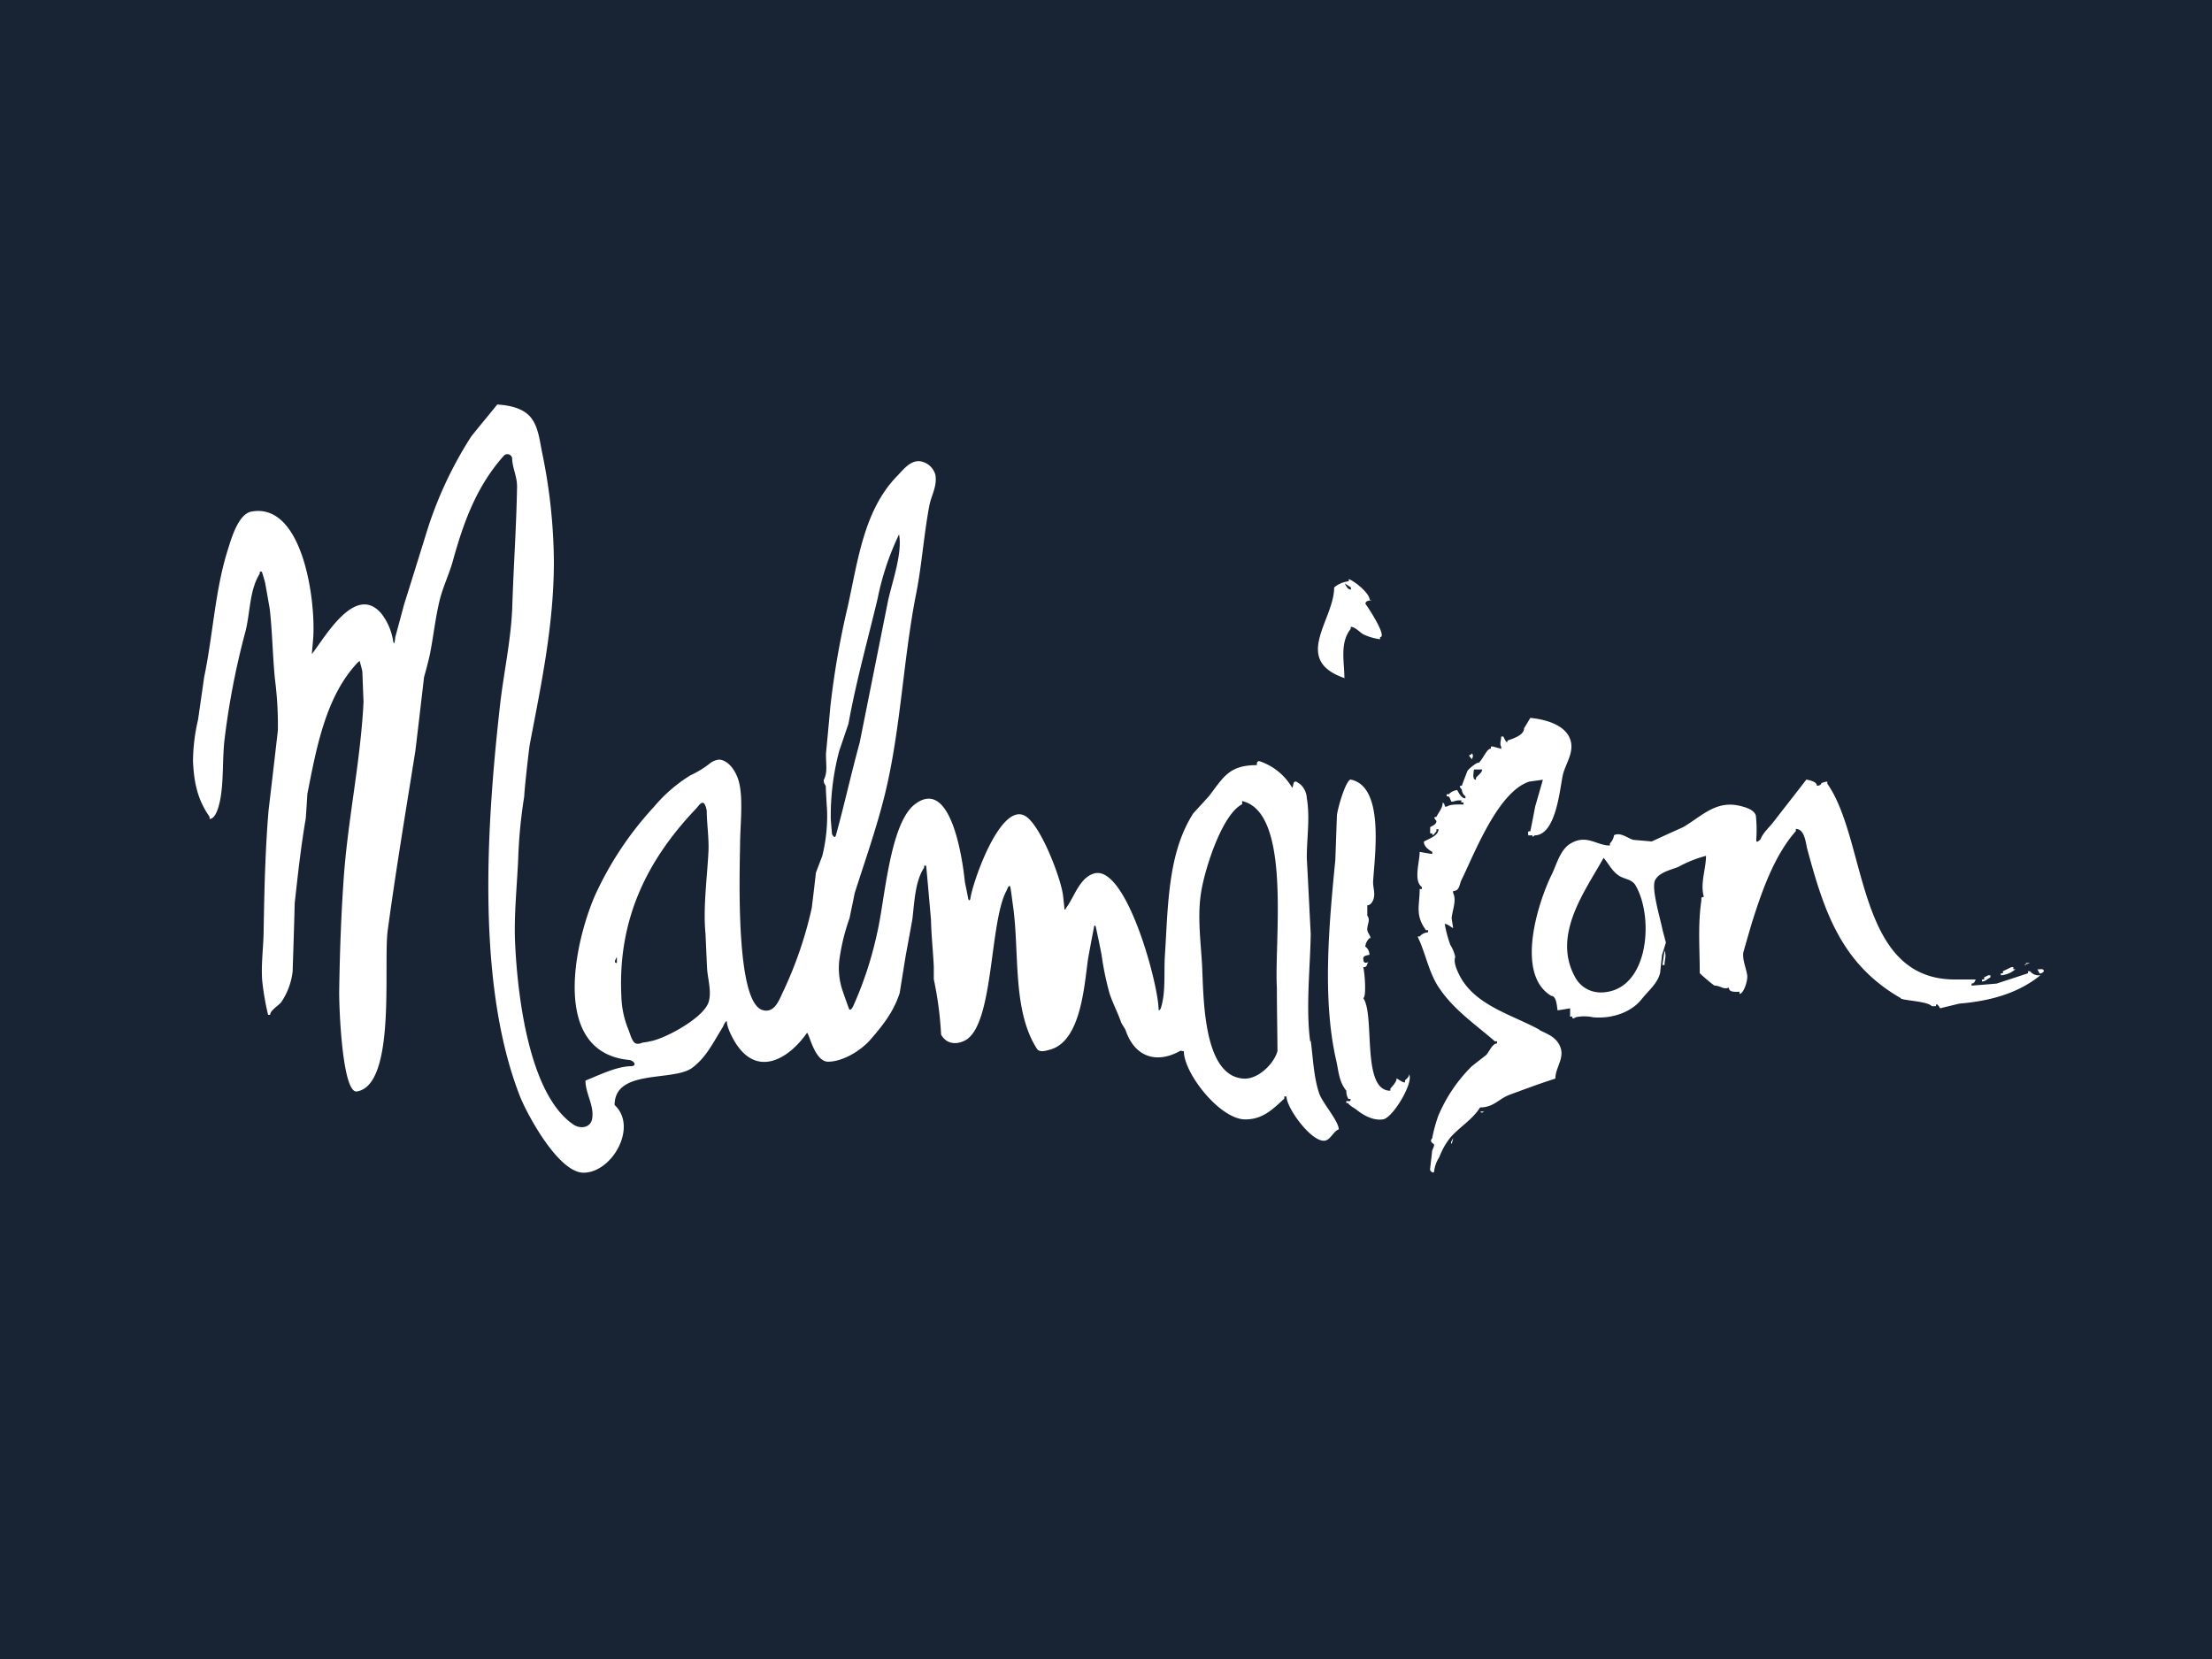 <?xml version="1.0" encoding="UTF-8"?> <svg xmlns="http://www.w3.org/2000/svg" viewBox="0 0 400 300"><rect x="0" y="0" width="400" height="300" fill="#808080" stroke="none"/><defs><style>.cls-1{fill:#182433;stroke:#231f20;stroke-miterlimit:10;}.cls-2{fill:#fff;}</style></defs><title>new-this-away-logos</title><g id="Layer_3" data-name="Layer 3"><rect class="cls-1" x="-1602.73" y="-1497.36" width="2684.89" height="1918.07"></rect></g><g id="Layer_1" data-name="Layer 1"><path class="cls-2" d="M243.11,122.72c0-3.1-.88-6.44,1.14-9v-.36c.86,0,1.63,1,2.31,1.36a10,10,0,0,0,3,.87v-.38c1.34,0-2.06-5.26-2.64-6,0-.63.67-.55,1.15-.74h-.39c0-1.18-2.73-3.41-3.78-3.74v.38a4.83,4.83,0,0,0-2.64,1.12c0,5.88-7.72,13.11,1.89,16.4m1.14-16.4v.38c-.62,0-.86-.68-1.14-1.12Z"></path><path class="cls-2" d="M359.93,176.36h-.39c-.24.13-.5.27-.75.38,0,.49.13.38-.38.38v.36c.66,0,1-.51,1.52-.74v-.38"></path><path class="cls-2" d="M369.59,175.67c0-.62-.63-.37-1.15-.37.14.25.25.49.39.74.38,0,.47-.13.76-.37"></path><path class="cls-2" d="M366.35,174.14v.22a6.12,6.12,0,0,0,.75-.22h-.75"></path><path class="cls-2" d="M266.18,136.2c0,.13-.2.17-.2.29-.67,0-.06.45.2.84,0-.38.39-.42,0-1.13"></path><path class="cls-2" d="M364.09,174.89h-.38l-1.52.74V176h-.37v.36a4.43,4.43,0,0,0,2.64-1.1c-.5,0-.37.11-.37-.37"></path><path class="cls-2" d="M366.35,174.51v-.15c-.27.08-.43.15,0,.15"></path><path class="cls-2" d="M278.37,186.2c-5.11-2.8-11.93-4.45-14.61-10.16-.36-.77-.94-2.06-.61-3a6.6,6.6,0,0,0-.9-2.2,23.82,23.82,0,0,1-1-3.77c.52,0,1.06.55,1.52.76-.07-.6-.19-1.19-.27-1.79.12-1.41.95-3.28.27-4.55v-.37c1.19,0,1.1-1.16,1.49-1.94,2.38-4.85,6.61-16,12.28-17.84L279,141c-.46,1.63-.93,3.25-1.4,4.88-.28,1.48-.57,3-.87,4.44-.62,0-.38.22-.38.74h.77c0,.38.1.27.37,0,3.83,0,4.54-8.08,5.09-10.78.45-2.19,2.35-4.4,1.24-6.89s-4.7-3.35-7.09-3.57c-.38.63-.74,1.25-1.13,1.87,0,1.32-2.13,1.9-3,2.23,0,.89-.66-.54-.75-.74h-.38c0,.64-.33,1.29,0,1.86v.37L270,135h-.4v.37c-.78,0-1.49,2.05-2.25,2.61,0-.32-1.67.9-2,1.45-.35.91-.69,1.76-1,2.65-.69,0-.21.4,0,.74A1.61,1.61,0,0,0,265,144v.36c-.75,0-1.22-1-1.49-1.49a2.39,2.39,0,0,0-1.52.76c-.52,0-.38-.13-.38.37.66,0,.47.31.76.74,0,.54.85-.07,1.51,0,.5,0,.37-.14.37.37.51,0,.39-.12.39.37-.91,0-2.37-.08-3,.38h-.38a.81.81,0,0,0-.38-.75c0,1.05-.74,1.77-1.13,2.61-.69,0-.25.39,0,.74,0,.64-.64.81-1.13,1.12v1.12H259c0,.77.49-.15.75-.37v-.38h.37c0,1.22-1.82,1.73-2.64,2.25,0,.86.86,1.47,1.52,1.85v.38c-.76-.11-1.52-.25-2.28-.38,0,1.84-1.15,5.18.38,6.34,0,.49.13.37-.38.37,0,3.05-.87,4.68,1.14,7.45.49,0,.38-.12.38.38a2.23,2.23,0,0,0-1.52.75c-.38,0-.4-.06-.24.31,1.35,2.88,1.95,6.37,3.76,9,2.69,4,6.51,6.55,10.09,9.66.5,0,.38-.13.38.38-.87,0-1.43,1.57-2,2.12-.85.67-1.7,1.31-2.56,2a27.74,27.74,0,0,0-6.05,8.94,26.47,26.47,0,0,0-1.12,4.1c-.53.59.07.83.36,1.11,0,.37-.23.76-.36,1.13-.12,1.12-.26,2.24-.38,3.36,0,.38.66.87.74.36a5.85,5.85,0,0,1,.92-2.54,13.43,13.43,0,0,1,2-3.56c1.72-1.95,4-3.24,5.39-5.45,2.46,0,3.38-1.58,5.38-2.31,2.72-1,5.39-2,8.23-2.91,0-2.18,2-3.92.62-6.28-.84-1.4-2.2-1.82-3.54-2.52m-11.83-47.09h1.51c0,.57-.76,1.06-1.12,1.49V141C266.18,141,266.49,139.68,266.54,139.11Z"></path><path class="cls-2" d="M236.92,188.32c-.81-6.22,0-13.18.1-19.42-.24-4.59-.46-9.19-.71-13.77,0-3.63.61-7.31,0-10.82a3.6,3.6,0,0,0-1.22-2.53l-.67-.44c-.69-.11-.45.7-.75,1.12a10.75,10.75,0,0,0-6-4.84c-.49.11-.38.62-.38.74-5,0-6,2.1-8.66,5.6l-2.84,3.11c-4.6,7.13-4.56,16.57-5.13,25.58-.23,3.11.2,6.83-.76,9.69a.55.55,0,0,1-.38.36c0-4.74-5.88-26.38-11.66-24.75-2.63.74-3.6,4.26-5,6.13-.14.12-.14.48-.37.37,0-.24-.2-2-.27-2.59-.4-3.14-4.18-13.06-7-14.4-4.43-2.13-9.37,12.13-9.76,15.12-.11.25-.21.34-.36,0-.19-1-.39-2-.61-3-.38-3.86-2.44-19.12-9-14.18-4.65,3.47-5.48,17.55-6.9,23.43A66,66,0,0,1,154.26,182c-.44.78-.64.65-.75.38-.36-1-.73-2-1.06-3a12.66,12.66,0,0,1-.7-5.53,37,37,0,0,1,1.87-7.8c.31-1.52.63-3,.94-4.56,1.87-5.88,3.93-11.67,5.45-17.82,2.89-11.77,3.3-24.49,5.7-36.52,1-5.15,1.35-10.43,2.33-15.64.34-1.9,1.43-3.44,1.12-5.6a3.4,3.4,0,0,0-2.29-2.39c-2-.65-3.47,1.35-4.57,2.49-6.08,6.18-7.15,15.31-9,23.68a151,151,0,0,0-3.17,18.31c-.24,2.74-.5,5.47-.76,8.2-.07,1.69.37,3.47-.42,4.84,0,.64.16.62.38,1.13,0,.68.18,3.66.23,4.34a30.13,30.13,0,0,1-.86,8.25c-.37,1-.77,2-1.16,3.07-.23,2.12-.49,4.25-.75,6.36a71.3,71.3,0,0,1-5.19,15.15c-.69,1.41-1.5,4-3.77,3.29-4.81-1.59-4.09-24.24-4-30,0-3.37.68-8.65-.36-11.75-.57-1.67-1.81-3.41-3.43-3.52a3.26,3.26,0,0,0-1.56.6,17.35,17.35,0,0,1-3.61,2.23,27.08,27.08,0,0,0-6.61,5.71A60.61,60.61,0,0,0,107.56,162c-3.73,8.64-8,28.35,6.25,29.68.69.07,1.52,1,.39,1.12-2.67,0-6,1.68-8.33,2.6,0,2.38,1.67,4.62,1.19,7-.34,1.59-2.14,1.74-3.3,1-8-5.34-10.13-22.92-10.6-32.57-.28-5.46.4-11.11.58-16.4a89.47,89.47,0,0,1,1.06-10.43c0-1,.82-8.34,1-9.38,2-10.56,4.36-21.48,4.36-33.11A100.37,100.37,0,0,0,98,81.68c-.42-2.1-.68-4.62-2.08-6.27s-3.87-2.13-6-2.26c-1.56,1.92-3.14,3.83-4.69,5.75A71,71,0,0,0,76.91,97c-1.28,4.11-2.54,8.19-3.83,12.28-.54,2-1.07,4-1.6,5.93-.15,1.56-.31,1.11-.38.75A10.84,10.84,0,0,0,69,111c-4.75-5.69-10.36,4.48-12.61,7.27h0c0-.13.18-2,.23-2.63.55-6.75-1.79-24.84-11.15-23.13-2.37.42-3.64,4.88-4.22,6.74-2.36,7.31-2.71,15.45-4.33,23.18-.37,2.6-.74,5.16-1.11,7.74a33.8,33.8,0,0,0-.91,7.47c.19,4.09.87,7,3,10.07v.38c1.16,0,1.71-2.47,1.9-3.36.71-3.63.35-7.71.87-11.55a139.88,139.88,0,0,1,3.62-18.63c1-3.6.74-7.73,2.68-10.81v-.36h.38c.2.62.39,1.24.57,1.89.3,1.62.57,3.21.85,4.8.47,4,.52,8.37.94,12.66a65.91,65.91,0,0,1,.54,9.31c-.55,4.87-1.12,9.71-1.69,14.56-.6,7.12-.77,14.59-.89,22-.05,2.72-.45,5.72-.27,8.57a47.79,47.79,0,0,0,1.08,6.35h.37c0-.84,1.63-1.72,2.07-2.39a12.51,12.51,0,0,0,2-5.45c.13-4.11.27-8.23.37-12.35.57-5.15,1.14-10.35,2-15.32.11-1.47.2-2.95.29-4.43,1.62-8.25,3.31-17.66,9.1-23.77.16-.11.25-.25.38-.25.15.67.32,1.18.46,1.84.08,1.83.13,3.65.22,5.47-.54,11-2.91,21.59-3.62,32.43-.45,6.55-.68,13.17-.78,19.74-.06,3,.55,18.75,3.2,18.33,7.17-1.21,4.74-22.93,5.57-29.12,1.49-11,3.29-21.72,5-32.45q.8-6.67,1.57-13.35c.36-1.27.7-2.57,1-3.85.71-3.47,1-6.63,1.81-10,.63-2.56,1.7-4.66,2.4-7.16,1.93-7,4.28-13.48,9.19-19a.88.88,0,0,1,1.53.38c0,1.7.91,3.31.89,5.2-.12,7.18-.63,14.3-.86,21.57-.2,6.07-1.57,12.09-2.22,17.94-2.54,22.53-4.2,50.73,3.59,70.68,1.34,3.4,7,13.85,11.51,13.85,5.17,0,9.88-8.3,5.62-12.24,0-6.57,10.54-4.2,14-6.7,2.55-1.86,3.9-4.73,5.48-7.26.22-.33.43-1.1.81-1.22,0,1.25,1.23,3.5,1.91,4.45,4,5.68,9.5,2.13,12.59-2.32.38,0,1.34,5.16,3.78,5.22,2.75,0,6-2.05,7.7-4,2.35-2.71,4.18-5.06,5.28-8.41.37-2.32.74-4.63,1.13-7,.4-2.13.79-4.25,1.17-6.38.36-3,.49-6.9,2.12-9.29v-.37h.37c.31,3.25.58,6.48.87,9.74.07,2.95.37,5.69.51,8.53,0,.77,0,1.52,0,2.27a63.65,63.65,0,0,1,1.32,10c.92,1.72,2.77,1.93,4.45,1,5.11-2.95,4.28-21.3,7.37-27,.1-.14.38-1.16.66-.79.11.17.45,3.08.55,3.69,1.16,8.5-.16,18.83,4.35,25.75.54.65,1.66.24,2.2.11,5.69-1.41,6.29-11.46,7-16.5.34-1.87.69-3.74,1.05-5.59.06-.58.29-.48.38,0,.34,1.62.68,3.22,1,4.85a52.14,52.14,0,0,0,1.44,7c.58,1.83,1.48,3.44,2.1,5.27.25.55.67,1,.87,1.57,1.59,4.58,5.42,6,9.71,3.65.37-.18.24,0,.77,0,0,4,6.48,12.24,11,12.33,3.21.06,5.05-1.81,7.17-3.76,0-.5-.13-.38.39-.38,0,2.05,4.36,8.08,6.79,8,1.1,0,1.62-1.66,2.66-2.06,0-1.46-2.93-4.77-3.53-6.47-1-2.95-1.11-6.3-1.53-9.53M111.55,173.76v.38c-.72,0-.16-.73,0-1.12Zm16.52,7.63c-1.07,2.77-7.67,6.38-10.48,6.91-.2,0-.43.12-.58.12s-.42.09-.68.09c-.52.12-.76.36-1.37.17s-1-1.67-1.28-2.38a17.28,17.28,0,0,1-1.32-6.21c-.67-13.94,4.74-24.68,13.55-33.9.69-.81,1.41-2,1.89.38,0,2.3.43,5,.31,7.43-.23,4.72-1,10.1-.53,14.89.1,2.13.18,4.23.29,6.35C128,177.07,128.77,179.61,128.07,181.39Zm22.38-30.56c0-.12-.22-2.43-.22-2.79a45.92,45.92,0,0,1,1.53-12.26c.56-1.63,1.11-3.28,1.67-4.9,1.41-7.82,3.52-15.26,5.29-22.72a49,49,0,0,1,3.86-11.53c.67,3.69-1.48,9.15-2.13,12.69q-2.5,12.5-5,25c-1.53,5.58-2.75,11.13-4.28,16.7C151,151.52,150.8,151.46,150.45,150.83Zm80.45,27.81c0,3.8.08,7.61.11,11.41-.61,2.3-3.46,5.08-6,5-7.42-.27-7.35-14.38-7.62-20.17-.22-4.47-.94-9.19-.15-13.77.66-4,3.72-13.82,7.38-15.68,0-.11,0-.45,0-.57C233.62,146.92,230.4,170.22,230.9,178.64Z"></path><path class="cls-2" d="M367.1,175.63h-.37V176l-5.67,1.86c-1.52.14-3,.25-4.54.37v-.37c.53,0,.55-.38.76-.74h-3.79c-17.92,0-15.78-25.06-23.05-35.4v-.38c-.38,0-1.13.25-1.13.38s-.27.37-.76.37c0-.75-1.31-1-1.9-1.12-1.91,2.48-3.84,4.93-5.75,7.4-.85,1.17-2,2.06-2.55,3.41-.74.72-.78.38-.76,0a23.55,23.55,0,0,0-.08-4.32c-.28-.89-1.44-1.34-2.23-1.56-4.76-1.48-7.3,1.54-10.92,3.68-1.91.85-3.8,1.72-5.68,2.58l-3.33-.29c-1-.28-2.29-1.44-3.48-.84a2.72,2.72,0,0,1-.75,1.49v.38c-2.4,0-4.12-2.05-7-.43-1.93,1.05-2.6,3.73-3.45,5.53-2.54,5.08-6.74,18.19-.14,22.09.93,0,1,1.87,1.13,2.61.77-.11,1.51-.24,2.27-.36v1.11c0,.5-.13.37.38.37,0,.65.38.22.79.09a7.77,7.77,0,0,1,3,.05c3.35.29,6.86-.85,8.8-3.32,1.19-1.51,2.87-2.82,3.31-4.75.1-1,.22-2.11.33-3.18.24-.76.48-1.51.71-2.27-.21-.76-.41-1.52-.61-2.28-.33-1.83-2.1-7.52-1.34-9s3-1.89,4.2-2.4a22.39,22.39,0,0,1,5-2c0,2.4-1.1,5-.38,7.44-.59,0-.42.23-.47.71-.64,4.34-.28,8.69-.28,13.08a34.13,34.13,0,0,0,2.63,2.23c1.13,0,1.65.8,2.64.37,0,.78.84.76,1.52.76.51,0,.39-.14.39.37.78,0,1.54-2.48,1.4-3.35-.18-1.33-.87-2.68-.71-4.11.49-1.75,1-3.49,1.51-5.24,1.77-5.61,4-12.2,8-16.74v-.38c1.63,0,1.78,2.61,2.07,3.67,3,11.1,6.08,20.7,16.84,26.89,0,.48,4.89.53,5.67,1.49h.75c0-.79.54,0,.76.38l3.44-.84c5.47-.47,10.52-1.77,14.71-5.14a2,2,0,0,1-1.9-.73m-77.87,3.84a5.21,5.21,0,0,1-4.41-2.8c-4.2-7.63,1.9-15.62,5.17-21.54.95,1.12,1.59,2.52,2.9,3.31,1,.58,2.24.58,2.88,1.68C299.21,166,298.13,179.61,289.23,179.47Z"></path><path class="cls-2" d="M300.56,174.51H301c0-1,.39-1.65,0-2.61-.12.88-.25,1.74-.39,2.61"></path><path class="cls-2" d="M254.07,195.37v.37c-.53,0-1.11-.53-1.52-.74,0,.67-.74,1.39-1.13,1.87v.37c-5.31,0-2.71-13.68-4.91-16.77.61,0,.29-4.73,0-5.58.77,0,.54-.35.92-.91-1.1.45-.79-.58-.92-.58,0-.62.64-.61,1.13-.75a1.88,1.88,0,0,0-.76-1.5,2.5,2.5,0,0,1,.76-1.49c.56,0-.36-.91-.39-1.5-.06-1,.63-1.76,0-2.58v-1.87c.5,0,.9-.52,1.06-.94.48-1.27-.09-2.25,0-3.52.33-5,2-17.08-4.08-18.28-.75.1-2.08,4.12-2.47,6.38-.1,2.72-.19,5.43-.29,8.14-1.12,11.49-2.41,25.11.16,36.27.45,2,.49,3.83,1.83,5.48a2.66,2.66,0,0,0,.38,1.49h.39c0,.56-.24.37-.77.37v.38h.38c0,.33,1,.86,1.42,1.16,1.2,1,3.15,2.1,4.9,1.76s5.51-6.63,4.65-8.14c0,.51-.42.78-.76,1.11"></path><path class="cls-2" d="M268.43,201h-.75c.35.42.36.1.75,0"></path><path class="cls-2" d="M262.77,205.81c-.13.26-.25.5-.38.73,0,.85.38-.43.38-.73"></path></g></svg> 